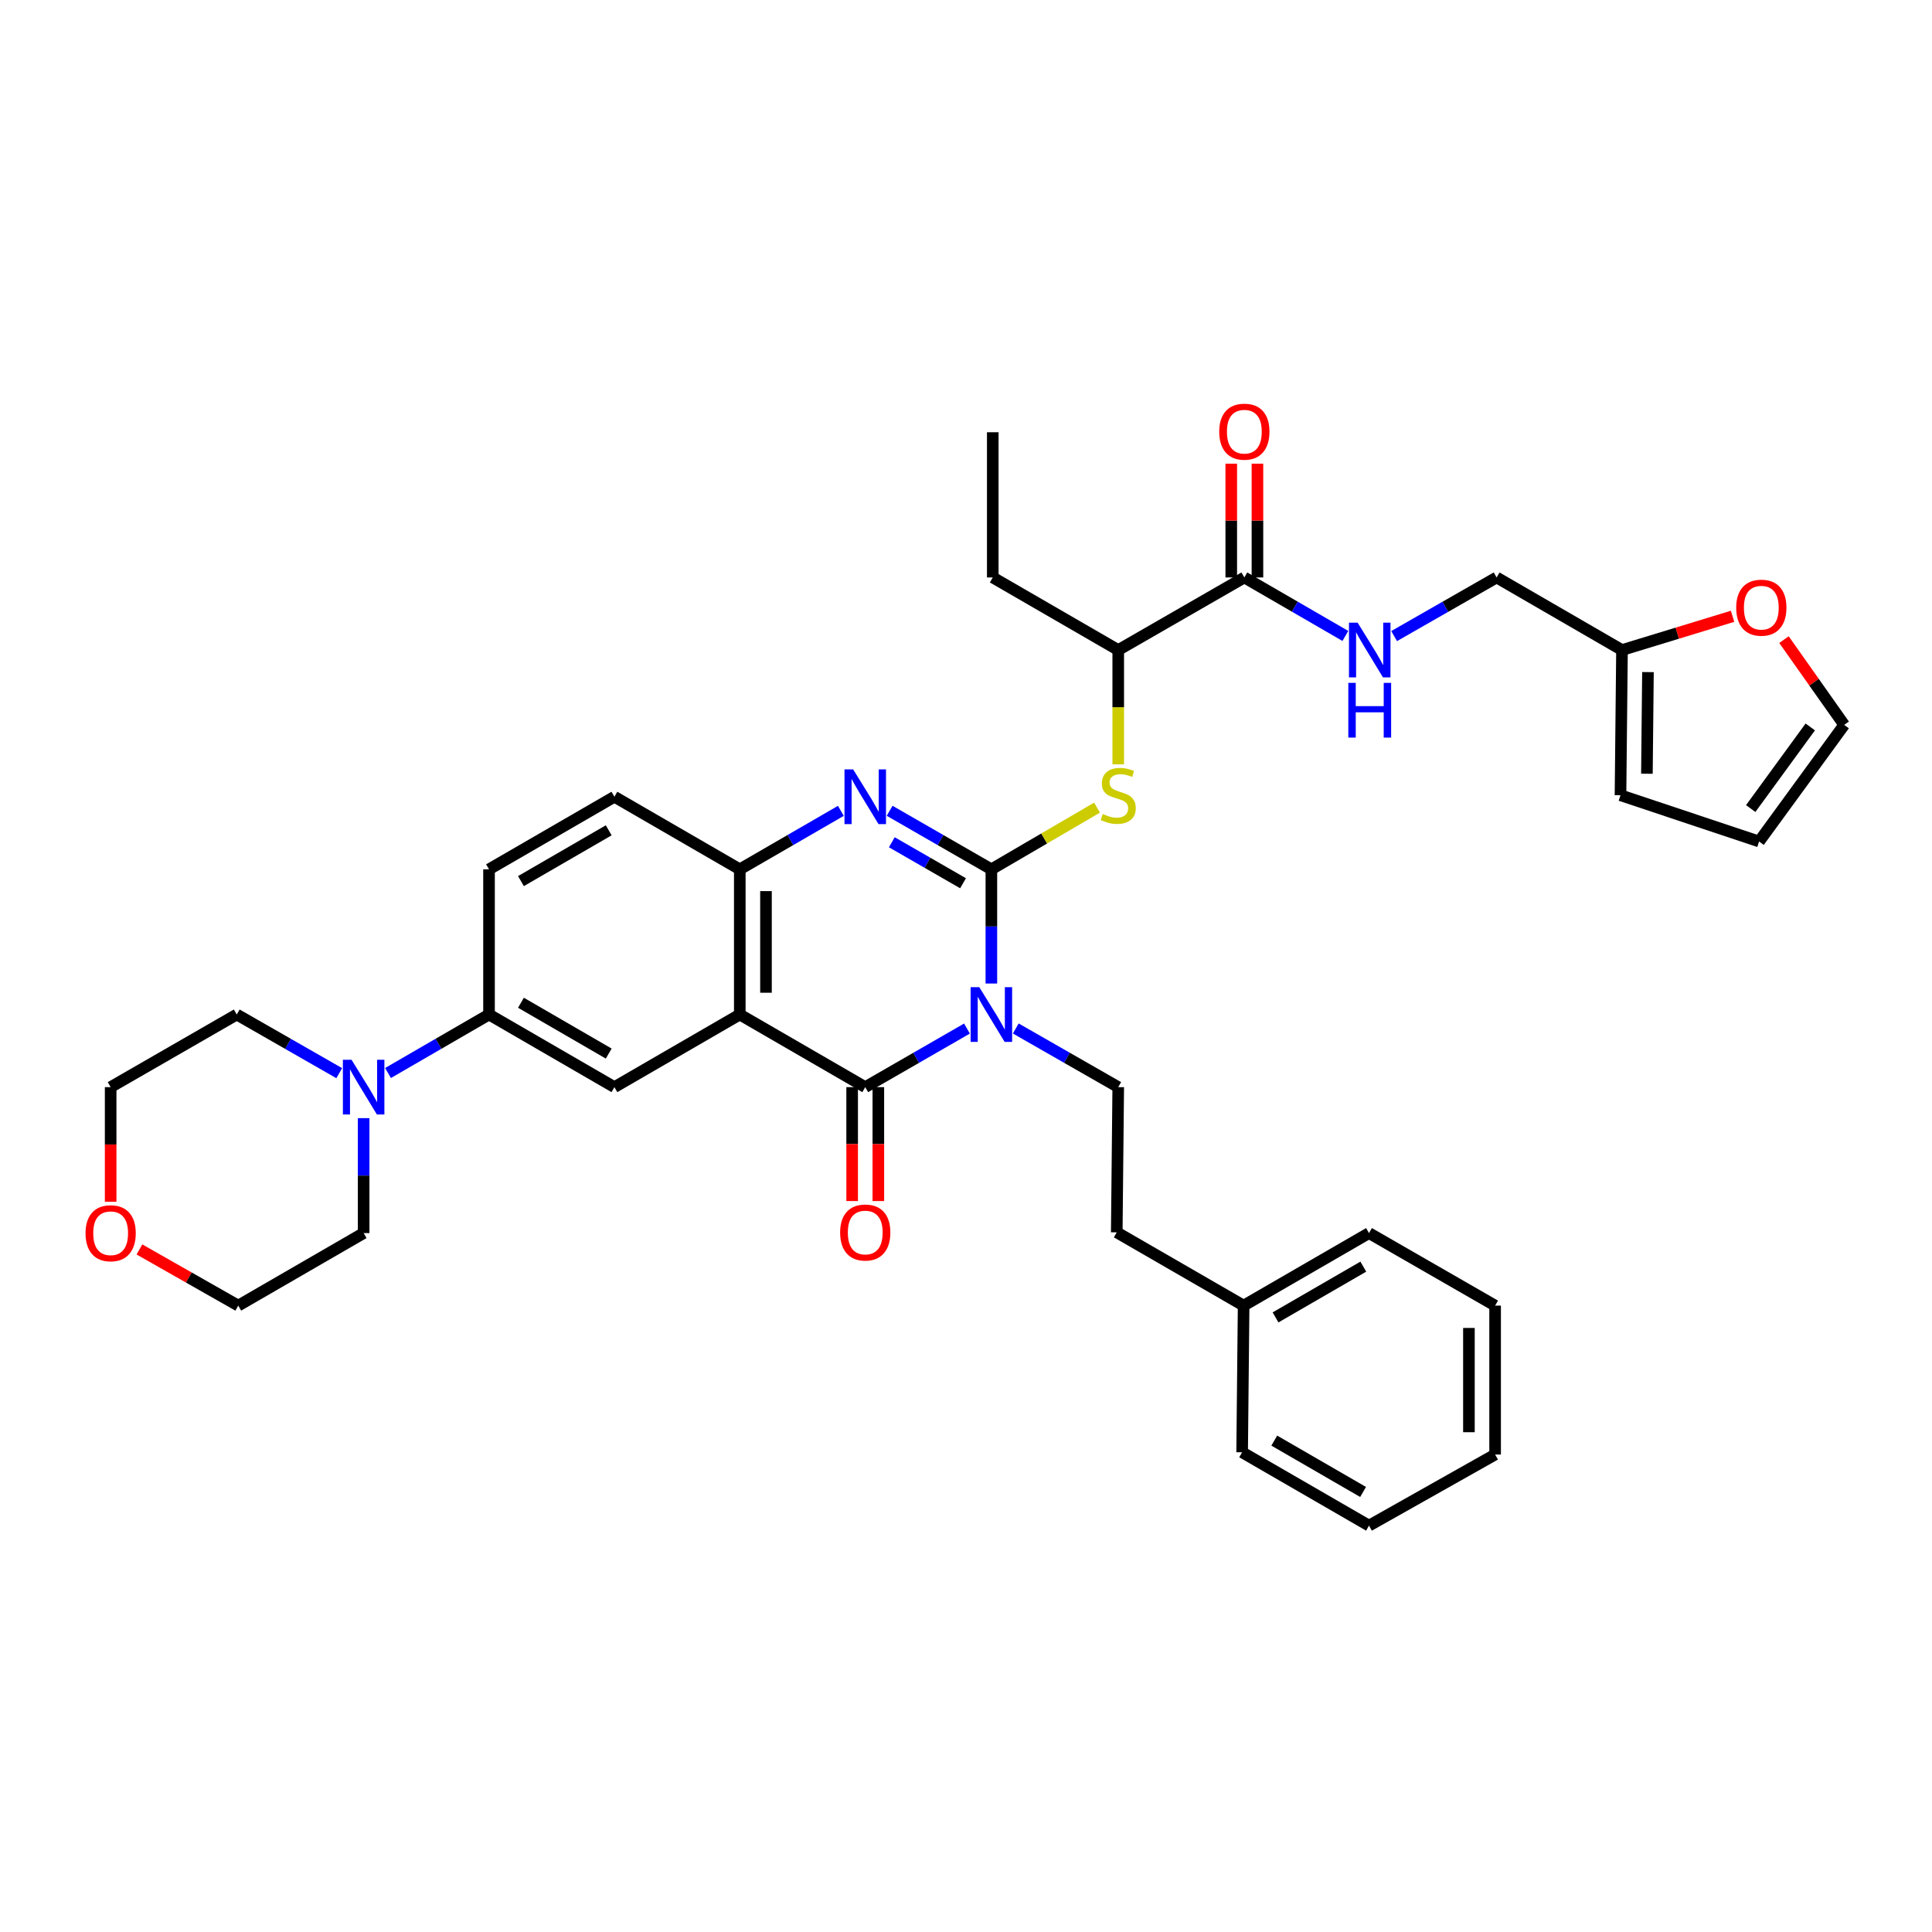 <?xml version='1.0' encoding='iso-8859-1'?>
<svg version='1.1' baseProfile='full'
              xmlns='http://www.w3.org/2000/svg'
                      xmlns:rdkit='http://www.rdkit.org/xml'
                      xmlns:xlink='http://www.w3.org/1999/xlink'
                  xml:space='preserve'
width='1000px' height='1000px' viewBox='0 0 1000 1000'>
<!-- END OF HEADER -->
<rect style='opacity:1.0;fill:#FFFFFF;stroke:none' width='1000' height='1000' x='0' y='0'> </rect>
<path class='bond-0' d='M 513.131,509.072 L 513.131,479.517' style='fill:none;fill-rule:evenodd;stroke:#0000FF;stroke-width:6px;stroke-linecap:butt;stroke-linejoin:miter;stroke-opacity:1' />
<path class='bond-0' d='M 513.131,479.517 L 513.131,449.962' style='fill:none;fill-rule:evenodd;stroke:#000000;stroke-width:6px;stroke-linecap:butt;stroke-linejoin:miter;stroke-opacity:1' />
<path class='bond-1' d='M 500.507,532.379 L 474.178,547.539' style='fill:none;fill-rule:evenodd;stroke:#0000FF;stroke-width:6px;stroke-linecap:butt;stroke-linejoin:miter;stroke-opacity:1' />
<path class='bond-1' d='M 474.178,547.539 L 447.849,562.7' style='fill:none;fill-rule:evenodd;stroke:#000000;stroke-width:6px;stroke-linecap:butt;stroke-linejoin:miter;stroke-opacity:1' />
<path class='bond-8' d='M 525.762,532.341 L 552.28,547.52' style='fill:none;fill-rule:evenodd;stroke:#0000FF;stroke-width:6px;stroke-linecap:butt;stroke-linejoin:miter;stroke-opacity:1' />
<path class='bond-8' d='M 552.28,547.52 L 578.797,562.7' style='fill:none;fill-rule:evenodd;stroke:#000000;stroke-width:6px;stroke-linecap:butt;stroke-linejoin:miter;stroke-opacity:1' />
<path class='bond-3' d='M 513.131,449.962 L 486.801,434.811' style='fill:none;fill-rule:evenodd;stroke:#000000;stroke-width:6px;stroke-linecap:butt;stroke-linejoin:miter;stroke-opacity:1' />
<path class='bond-3' d='M 486.801,434.811 L 460.472,419.66' style='fill:none;fill-rule:evenodd;stroke:#0000FF;stroke-width:6px;stroke-linecap:butt;stroke-linejoin:miter;stroke-opacity:1' />
<path class='bond-3' d='M 498.47,457.167 L 480.04,446.561' style='fill:none;fill-rule:evenodd;stroke:#000000;stroke-width:6px;stroke-linecap:butt;stroke-linejoin:miter;stroke-opacity:1' />
<path class='bond-3' d='M 480.04,446.561 L 461.609,435.955' style='fill:none;fill-rule:evenodd;stroke:#0000FF;stroke-width:6px;stroke-linecap:butt;stroke-linejoin:miter;stroke-opacity:1' />
<path class='bond-5' d='M 513.131,449.962 L 540.473,433.997' style='fill:none;fill-rule:evenodd;stroke:#000000;stroke-width:6px;stroke-linecap:butt;stroke-linejoin:miter;stroke-opacity:1' />
<path class='bond-5' d='M 540.473,433.997 L 567.816,418.032' style='fill:none;fill-rule:evenodd;stroke:#CCCC00;stroke-width:6px;stroke-linecap:butt;stroke-linejoin:miter;stroke-opacity:1' />
<path class='bond-2' d='M 447.849,562.7 L 382.913,525.111' style='fill:none;fill-rule:evenodd;stroke:#000000;stroke-width:6px;stroke-linecap:butt;stroke-linejoin:miter;stroke-opacity:1' />
<path class='bond-13' d='M 441.07,562.7 L 441.07,592.182' style='fill:none;fill-rule:evenodd;stroke:#000000;stroke-width:6px;stroke-linecap:butt;stroke-linejoin:miter;stroke-opacity:1' />
<path class='bond-13' d='M 441.07,592.182 L 441.07,621.664' style='fill:none;fill-rule:evenodd;stroke:#FF0000;stroke-width:6px;stroke-linecap:butt;stroke-linejoin:miter;stroke-opacity:1' />
<path class='bond-13' d='M 454.627,562.7 L 454.627,592.182' style='fill:none;fill-rule:evenodd;stroke:#000000;stroke-width:6px;stroke-linecap:butt;stroke-linejoin:miter;stroke-opacity:1' />
<path class='bond-13' d='M 454.627,592.182 L 454.627,621.664' style='fill:none;fill-rule:evenodd;stroke:#FF0000;stroke-width:6px;stroke-linecap:butt;stroke-linejoin:miter;stroke-opacity:1' />
<path class='bond-4' d='M 382.913,525.111 L 382.913,449.962' style='fill:none;fill-rule:evenodd;stroke:#000000;stroke-width:6px;stroke-linecap:butt;stroke-linejoin:miter;stroke-opacity:1' />
<path class='bond-4' d='M 396.469,513.838 L 396.469,461.235' style='fill:none;fill-rule:evenodd;stroke:#000000;stroke-width:6px;stroke-linecap:butt;stroke-linejoin:miter;stroke-opacity:1' />
<path class='bond-6' d='M 382.913,525.111 L 318.015,562.7' style='fill:none;fill-rule:evenodd;stroke:#000000;stroke-width:6px;stroke-linecap:butt;stroke-linejoin:miter;stroke-opacity:1' />
<path class='bond-37' d='M 435.233,419.694 L 409.073,434.828' style='fill:none;fill-rule:evenodd;stroke:#0000FF;stroke-width:6px;stroke-linecap:butt;stroke-linejoin:miter;stroke-opacity:1' />
<path class='bond-37' d='M 409.073,434.828 L 382.913,449.962' style='fill:none;fill-rule:evenodd;stroke:#000000;stroke-width:6px;stroke-linecap:butt;stroke-linejoin:miter;stroke-opacity:1' />
<path class='bond-16' d='M 382.913,449.962 L 318.015,412.396' style='fill:none;fill-rule:evenodd;stroke:#000000;stroke-width:6px;stroke-linecap:butt;stroke-linejoin:miter;stroke-opacity:1' />
<path class='bond-12' d='M 578.797,395.621 L 578.797,366.043' style='fill:none;fill-rule:evenodd;stroke:#CCCC00;stroke-width:6px;stroke-linecap:butt;stroke-linejoin:miter;stroke-opacity:1' />
<path class='bond-12' d='M 578.797,366.043 L 578.797,336.464' style='fill:none;fill-rule:evenodd;stroke:#000000;stroke-width:6px;stroke-linecap:butt;stroke-linejoin:miter;stroke-opacity:1' />
<path class='bond-9' d='M 318.015,562.7 L 253.117,525.111' style='fill:none;fill-rule:evenodd;stroke:#000000;stroke-width:6px;stroke-linecap:butt;stroke-linejoin:miter;stroke-opacity:1' />
<path class='bond-9' d='M 315.075,545.33 L 269.646,519.018' style='fill:none;fill-rule:evenodd;stroke:#000000;stroke-width:6px;stroke-linecap:butt;stroke-linejoin:miter;stroke-opacity:1' />
<path class='bond-7' d='M 200.834,555.393 L 226.975,540.252' style='fill:none;fill-rule:evenodd;stroke:#0000FF;stroke-width:6px;stroke-linecap:butt;stroke-linejoin:miter;stroke-opacity:1' />
<path class='bond-7' d='M 226.975,540.252 L 253.117,525.111' style='fill:none;fill-rule:evenodd;stroke:#000000;stroke-width:6px;stroke-linecap:butt;stroke-linejoin:miter;stroke-opacity:1' />
<path class='bond-26' d='M 188.219,578.748 L 188.219,608.494' style='fill:none;fill-rule:evenodd;stroke:#0000FF;stroke-width:6px;stroke-linecap:butt;stroke-linejoin:miter;stroke-opacity:1' />
<path class='bond-26' d='M 188.219,608.494 L 188.219,638.24' style='fill:none;fill-rule:evenodd;stroke:#000000;stroke-width:6px;stroke-linecap:butt;stroke-linejoin:miter;stroke-opacity:1' />
<path class='bond-27' d='M 175.587,555.47 L 149.066,540.29' style='fill:none;fill-rule:evenodd;stroke:#0000FF;stroke-width:6px;stroke-linecap:butt;stroke-linejoin:miter;stroke-opacity:1' />
<path class='bond-27' d='M 149.066,540.29 L 122.545,525.111' style='fill:none;fill-rule:evenodd;stroke:#000000;stroke-width:6px;stroke-linecap:butt;stroke-linejoin:miter;stroke-opacity:1' />
<path class='bond-24' d='M 578.797,562.7 L 578.029,637.863' style='fill:none;fill-rule:evenodd;stroke:#000000;stroke-width:6px;stroke-linecap:butt;stroke-linejoin:miter;stroke-opacity:1' />
<path class='bond-20' d='M 253.117,525.111 L 253.117,449.962' style='fill:none;fill-rule:evenodd;stroke:#000000;stroke-width:6px;stroke-linecap:butt;stroke-linejoin:miter;stroke-opacity:1' />
<path class='bond-10' d='M 644.071,298.89 L 578.797,336.464' style='fill:none;fill-rule:evenodd;stroke:#000000;stroke-width:6px;stroke-linecap:butt;stroke-linejoin:miter;stroke-opacity:1' />
<path class='bond-11' d='M 644.071,298.89 L 670.213,314.025' style='fill:none;fill-rule:evenodd;stroke:#000000;stroke-width:6px;stroke-linecap:butt;stroke-linejoin:miter;stroke-opacity:1' />
<path class='bond-11' d='M 670.213,314.025 L 696.355,329.161' style='fill:none;fill-rule:evenodd;stroke:#0000FF;stroke-width:6px;stroke-linecap:butt;stroke-linejoin:miter;stroke-opacity:1' />
<path class='bond-17' d='M 650.85,298.89 L 650.85,269.445' style='fill:none;fill-rule:evenodd;stroke:#000000;stroke-width:6px;stroke-linecap:butt;stroke-linejoin:miter;stroke-opacity:1' />
<path class='bond-17' d='M 650.85,269.445 L 650.85,239.999' style='fill:none;fill-rule:evenodd;stroke:#FF0000;stroke-width:6px;stroke-linecap:butt;stroke-linejoin:miter;stroke-opacity:1' />
<path class='bond-17' d='M 637.293,298.89 L 637.293,269.445' style='fill:none;fill-rule:evenodd;stroke:#000000;stroke-width:6px;stroke-linecap:butt;stroke-linejoin:miter;stroke-opacity:1' />
<path class='bond-17' d='M 637.293,269.445 L 637.293,239.999' style='fill:none;fill-rule:evenodd;stroke:#FF0000;stroke-width:6px;stroke-linecap:butt;stroke-linejoin:miter;stroke-opacity:1' />
<path class='bond-23' d='M 721.601,329.237 L 748.122,314.064' style='fill:none;fill-rule:evenodd;stroke:#0000FF;stroke-width:6px;stroke-linecap:butt;stroke-linejoin:miter;stroke-opacity:1' />
<path class='bond-23' d='M 748.122,314.064 L 774.643,298.89' style='fill:none;fill-rule:evenodd;stroke:#000000;stroke-width:6px;stroke-linecap:butt;stroke-linejoin:miter;stroke-opacity:1' />
<path class='bond-30' d='M 578.797,336.464 L 513.854,298.89' style='fill:none;fill-rule:evenodd;stroke:#000000;stroke-width:6px;stroke-linecap:butt;stroke-linejoin:miter;stroke-opacity:1' />
<path class='bond-14' d='M 839.541,336.464 L 774.643,298.89' style='fill:none;fill-rule:evenodd;stroke:#000000;stroke-width:6px;stroke-linecap:butt;stroke-linejoin:miter;stroke-opacity:1' />
<path class='bond-15' d='M 839.541,336.464 L 868.155,327.729' style='fill:none;fill-rule:evenodd;stroke:#000000;stroke-width:6px;stroke-linecap:butt;stroke-linejoin:miter;stroke-opacity:1' />
<path class='bond-15' d='M 868.155,327.729 L 896.769,318.994' style='fill:none;fill-rule:evenodd;stroke:#FF0000;stroke-width:6px;stroke-linecap:butt;stroke-linejoin:miter;stroke-opacity:1' />
<path class='bond-18' d='M 839.541,336.464 L 838.765,411.62' style='fill:none;fill-rule:evenodd;stroke:#000000;stroke-width:6px;stroke-linecap:butt;stroke-linejoin:miter;stroke-opacity:1' />
<path class='bond-18' d='M 852.981,347.878 L 852.438,400.487' style='fill:none;fill-rule:evenodd;stroke:#000000;stroke-width:6px;stroke-linecap:butt;stroke-linejoin:miter;stroke-opacity:1' />
<path class='bond-19' d='M 923.388,331.069 L 938.967,353.134' style='fill:none;fill-rule:evenodd;stroke:#FF0000;stroke-width:6px;stroke-linecap:butt;stroke-linejoin:miter;stroke-opacity:1' />
<path class='bond-19' d='M 938.967,353.134 L 954.545,375.198' style='fill:none;fill-rule:evenodd;stroke:#000000;stroke-width:6px;stroke-linecap:butt;stroke-linejoin:miter;stroke-opacity:1' />
<path class='bond-38' d='M 318.015,412.396 L 253.117,449.962' style='fill:none;fill-rule:evenodd;stroke:#000000;stroke-width:6px;stroke-linecap:butt;stroke-linejoin:miter;stroke-opacity:1' />
<path class='bond-38' d='M 315.072,429.763 L 269.643,456.06' style='fill:none;fill-rule:evenodd;stroke:#000000;stroke-width:6px;stroke-linecap:butt;stroke-linejoin:miter;stroke-opacity:1' />
<path class='bond-21' d='M 838.765,411.62 L 910.509,435.555' style='fill:none;fill-rule:evenodd;stroke:#000000;stroke-width:6px;stroke-linecap:butt;stroke-linejoin:miter;stroke-opacity:1' />
<path class='bond-41' d='M 954.545,375.198 L 910.509,435.555' style='fill:none;fill-rule:evenodd;stroke:#000000;stroke-width:6px;stroke-linecap:butt;stroke-linejoin:miter;stroke-opacity:1' />
<path class='bond-41' d='M 936.989,376.262 L 906.163,418.511' style='fill:none;fill-rule:evenodd;stroke:#000000;stroke-width:6px;stroke-linecap:butt;stroke-linejoin:miter;stroke-opacity:1' />
<path class='bond-22' d='M 57.271,622.031 L 57.271,592.365' style='fill:none;fill-rule:evenodd;stroke:#FF0000;stroke-width:6px;stroke-linecap:butt;stroke-linejoin:miter;stroke-opacity:1' />
<path class='bond-22' d='M 57.271,592.365 L 57.271,562.7' style='fill:none;fill-rule:evenodd;stroke:#000000;stroke-width:6px;stroke-linecap:butt;stroke-linejoin:miter;stroke-opacity:1' />
<path class='bond-40' d='M 72.17,646.709 L 97.746,661.246' style='fill:none;fill-rule:evenodd;stroke:#FF0000;stroke-width:6px;stroke-linecap:butt;stroke-linejoin:miter;stroke-opacity:1' />
<path class='bond-40' d='M 97.746,661.246 L 123.321,675.784' style='fill:none;fill-rule:evenodd;stroke:#000000;stroke-width:6px;stroke-linecap:butt;stroke-linejoin:miter;stroke-opacity:1' />
<path class='bond-25' d='M 578.029,637.863 L 643.695,675.784' style='fill:none;fill-rule:evenodd;stroke:#000000;stroke-width:6px;stroke-linecap:butt;stroke-linejoin:miter;stroke-opacity:1' />
<path class='bond-31' d='M 643.695,675.784 L 708.593,638.24' style='fill:none;fill-rule:evenodd;stroke:#000000;stroke-width:6px;stroke-linecap:butt;stroke-linejoin:miter;stroke-opacity:1' />
<path class='bond-31' d='M 660.218,681.886 L 705.647,655.606' style='fill:none;fill-rule:evenodd;stroke:#000000;stroke-width:6px;stroke-linecap:butt;stroke-linejoin:miter;stroke-opacity:1' />
<path class='bond-32' d='M 643.695,675.784 L 642.927,751.7' style='fill:none;fill-rule:evenodd;stroke:#000000;stroke-width:6px;stroke-linecap:butt;stroke-linejoin:miter;stroke-opacity:1' />
<path class='bond-29' d='M 188.219,638.24 L 123.321,675.784' style='fill:none;fill-rule:evenodd;stroke:#000000;stroke-width:6px;stroke-linecap:butt;stroke-linejoin:miter;stroke-opacity:1' />
<path class='bond-28' d='M 122.545,525.111 L 57.271,562.7' style='fill:none;fill-rule:evenodd;stroke:#000000;stroke-width:6px;stroke-linecap:butt;stroke-linejoin:miter;stroke-opacity:1' />
<path class='bond-33' d='M 513.854,298.89 L 513.854,223.727' style='fill:none;fill-rule:evenodd;stroke:#000000;stroke-width:6px;stroke-linecap:butt;stroke-linejoin:miter;stroke-opacity:1' />
<path class='bond-34' d='M 708.593,638.24 L 773.867,675.784' style='fill:none;fill-rule:evenodd;stroke:#000000;stroke-width:6px;stroke-linecap:butt;stroke-linejoin:miter;stroke-opacity:1' />
<path class='bond-35' d='M 642.927,751.7 L 708.593,789.666' style='fill:none;fill-rule:evenodd;stroke:#000000;stroke-width:6px;stroke-linecap:butt;stroke-linejoin:miter;stroke-opacity:1' />
<path class='bond-35' d='M 659.562,745.659 L 705.528,772.235' style='fill:none;fill-rule:evenodd;stroke:#000000;stroke-width:6px;stroke-linecap:butt;stroke-linejoin:miter;stroke-opacity:1' />
<path class='bond-39' d='M 773.867,675.784 L 773.867,752.867' style='fill:none;fill-rule:evenodd;stroke:#000000;stroke-width:6px;stroke-linecap:butt;stroke-linejoin:miter;stroke-opacity:1' />
<path class='bond-39' d='M 760.311,687.346 L 760.311,741.305' style='fill:none;fill-rule:evenodd;stroke:#000000;stroke-width:6px;stroke-linecap:butt;stroke-linejoin:miter;stroke-opacity:1' />
<path class='bond-36' d='M 708.593,789.666 L 773.867,752.867' style='fill:none;fill-rule:evenodd;stroke:#000000;stroke-width:6px;stroke-linecap:butt;stroke-linejoin:miter;stroke-opacity:1' />
<path  class='atom-0' d='M 506.871 510.951
L 516.151 525.951
Q 517.071 527.431, 518.551 530.111
Q 520.031 532.791, 520.111 532.951
L 520.111 510.951
L 523.871 510.951
L 523.871 539.271
L 519.991 539.271
L 510.031 522.871
Q 508.871 520.951, 507.631 518.751
Q 506.431 516.551, 506.071 515.871
L 506.071 539.271
L 502.391 539.271
L 502.391 510.951
L 506.871 510.951
' fill='#0000FF'/>
<path  class='atom-4' d='M 441.589 398.236
L 450.869 413.236
Q 451.789 414.716, 453.269 417.396
Q 454.749 420.076, 454.829 420.236
L 454.829 398.236
L 458.589 398.236
L 458.589 426.556
L 454.709 426.556
L 444.749 410.156
Q 443.589 408.236, 442.349 406.036
Q 441.149 403.836, 440.789 403.156
L 440.789 426.556
L 437.109 426.556
L 437.109 398.236
L 441.589 398.236
' fill='#0000FF'/>
<path  class='atom-6' d='M 570.797 421.34
Q 571.117 421.46, 572.437 422.02
Q 573.757 422.58, 575.197 422.94
Q 576.677 423.26, 578.117 423.26
Q 580.797 423.26, 582.357 421.98
Q 583.917 420.66, 583.917 418.38
Q 583.917 416.82, 583.117 415.86
Q 582.357 414.9, 581.157 414.38
Q 579.957 413.86, 577.957 413.26
Q 575.437 412.5, 573.917 411.78
Q 572.437 411.06, 571.357 409.54
Q 570.317 408.02, 570.317 405.46
Q 570.317 401.9, 572.717 399.7
Q 575.157 397.5, 579.957 397.5
Q 583.237 397.5, 586.957 399.06
L 586.037 402.14
Q 582.637 400.74, 580.077 400.74
Q 577.317 400.74, 575.797 401.9
Q 574.277 403.02, 574.317 404.98
Q 574.317 406.5, 575.077 407.42
Q 575.877 408.34, 576.997 408.86
Q 578.157 409.38, 580.077 409.98
Q 582.637 410.78, 584.157 411.58
Q 585.677 412.38, 586.757 414.02
Q 587.877 415.62, 587.877 418.38
Q 587.877 422.3, 585.237 424.42
Q 582.637 426.5, 578.277 426.5
Q 575.757 426.5, 573.837 425.94
Q 571.957 425.42, 569.717 424.5
L 570.797 421.34
' fill='#CCCC00'/>
<path  class='atom-8' d='M 181.959 548.54
L 191.239 563.54
Q 192.159 565.02, 193.639 567.7
Q 195.119 570.38, 195.199 570.54
L 195.199 548.54
L 198.959 548.54
L 198.959 576.86
L 195.079 576.86
L 185.119 560.46
Q 183.959 558.54, 182.719 556.34
Q 181.519 554.14, 181.159 553.46
L 181.159 576.86
L 177.479 576.86
L 177.479 548.54
L 181.959 548.54
' fill='#0000FF'/>
<path  class='atom-12' d='M 702.709 322.304
L 711.989 337.304
Q 712.909 338.784, 714.389 341.464
Q 715.869 344.144, 715.949 344.304
L 715.949 322.304
L 719.709 322.304
L 719.709 350.624
L 715.829 350.624
L 705.869 334.224
Q 704.709 332.304, 703.469 330.104
Q 702.269 327.904, 701.909 327.224
L 701.909 350.624
L 698.229 350.624
L 698.229 322.304
L 702.709 322.304
' fill='#0000FF'/>
<path  class='atom-12' d='M 697.889 353.456
L 701.729 353.456
L 701.729 365.496
L 716.209 365.496
L 716.209 353.456
L 720.049 353.456
L 720.049 381.776
L 716.209 381.776
L 716.209 368.696
L 701.729 368.696
L 701.729 381.776
L 697.889 381.776
L 697.889 353.456
' fill='#0000FF'/>
<path  class='atom-14' d='M 434.849 637.943
Q 434.849 631.143, 438.209 627.343
Q 441.569 623.543, 447.849 623.543
Q 454.129 623.543, 457.489 627.343
Q 460.849 631.143, 460.849 637.943
Q 460.849 644.823, 457.449 648.743
Q 454.049 652.623, 447.849 652.623
Q 441.609 652.623, 438.209 648.743
Q 434.849 644.863, 434.849 637.943
M 447.849 649.423
Q 452.169 649.423, 454.489 646.543
Q 456.849 643.623, 456.849 637.943
Q 456.849 632.383, 454.489 629.583
Q 452.169 626.743, 447.849 626.743
Q 443.529 626.743, 441.169 629.543
Q 438.849 632.343, 438.849 637.943
Q 438.849 643.663, 441.169 646.543
Q 443.529 649.423, 447.849 649.423
' fill='#FF0000'/>
<path  class='atom-16' d='M 898.654 314.53
Q 898.654 307.73, 902.014 303.93
Q 905.374 300.13, 911.654 300.13
Q 917.934 300.13, 921.294 303.93
Q 924.654 307.73, 924.654 314.53
Q 924.654 321.41, 921.254 325.33
Q 917.854 329.21, 911.654 329.21
Q 905.414 329.21, 902.014 325.33
Q 898.654 321.45, 898.654 314.53
M 911.654 326.01
Q 915.974 326.01, 918.294 323.13
Q 920.654 320.21, 920.654 314.53
Q 920.654 308.97, 918.294 306.17
Q 915.974 303.33, 911.654 303.33
Q 907.334 303.33, 904.974 306.13
Q 902.654 308.93, 902.654 314.53
Q 902.654 320.25, 904.974 323.13
Q 907.334 326.01, 911.654 326.01
' fill='#FF0000'/>
<path  class='atom-18' d='M 631.071 223.43
Q 631.071 216.63, 634.431 212.83
Q 637.791 209.03, 644.071 209.03
Q 650.351 209.03, 653.711 212.83
Q 657.071 216.63, 657.071 223.43
Q 657.071 230.31, 653.671 234.23
Q 650.271 238.11, 644.071 238.11
Q 637.831 238.11, 634.431 234.23
Q 631.071 230.35, 631.071 223.43
M 644.071 234.91
Q 648.391 234.91, 650.711 232.03
Q 653.071 229.11, 653.071 223.43
Q 653.071 217.87, 650.711 215.07
Q 648.391 212.23, 644.071 212.23
Q 639.751 212.23, 637.391 215.03
Q 635.071 217.83, 635.071 223.43
Q 635.071 229.15, 637.391 232.03
Q 639.751 234.91, 644.071 234.91
' fill='#FF0000'/>
<path  class='atom-23' d='M 44.271 638.32
Q 44.271 631.52, 47.631 627.72
Q 50.991 623.92, 57.271 623.92
Q 63.551 623.92, 66.911 627.72
Q 70.271 631.52, 70.271 638.32
Q 70.271 645.2, 66.871 649.12
Q 63.471 653, 57.271 653
Q 51.031 653, 47.631 649.12
Q 44.271 645.24, 44.271 638.32
M 57.271 649.8
Q 61.591 649.8, 63.911 646.92
Q 66.271 644, 66.271 638.32
Q 66.271 632.76, 63.911 629.96
Q 61.591 627.12, 57.271 627.12
Q 52.951 627.12, 50.591 629.92
Q 48.271 632.72, 48.271 638.32
Q 48.271 644.04, 50.591 646.92
Q 52.951 649.8, 57.271 649.8
' fill='#FF0000'/>
</svg>

